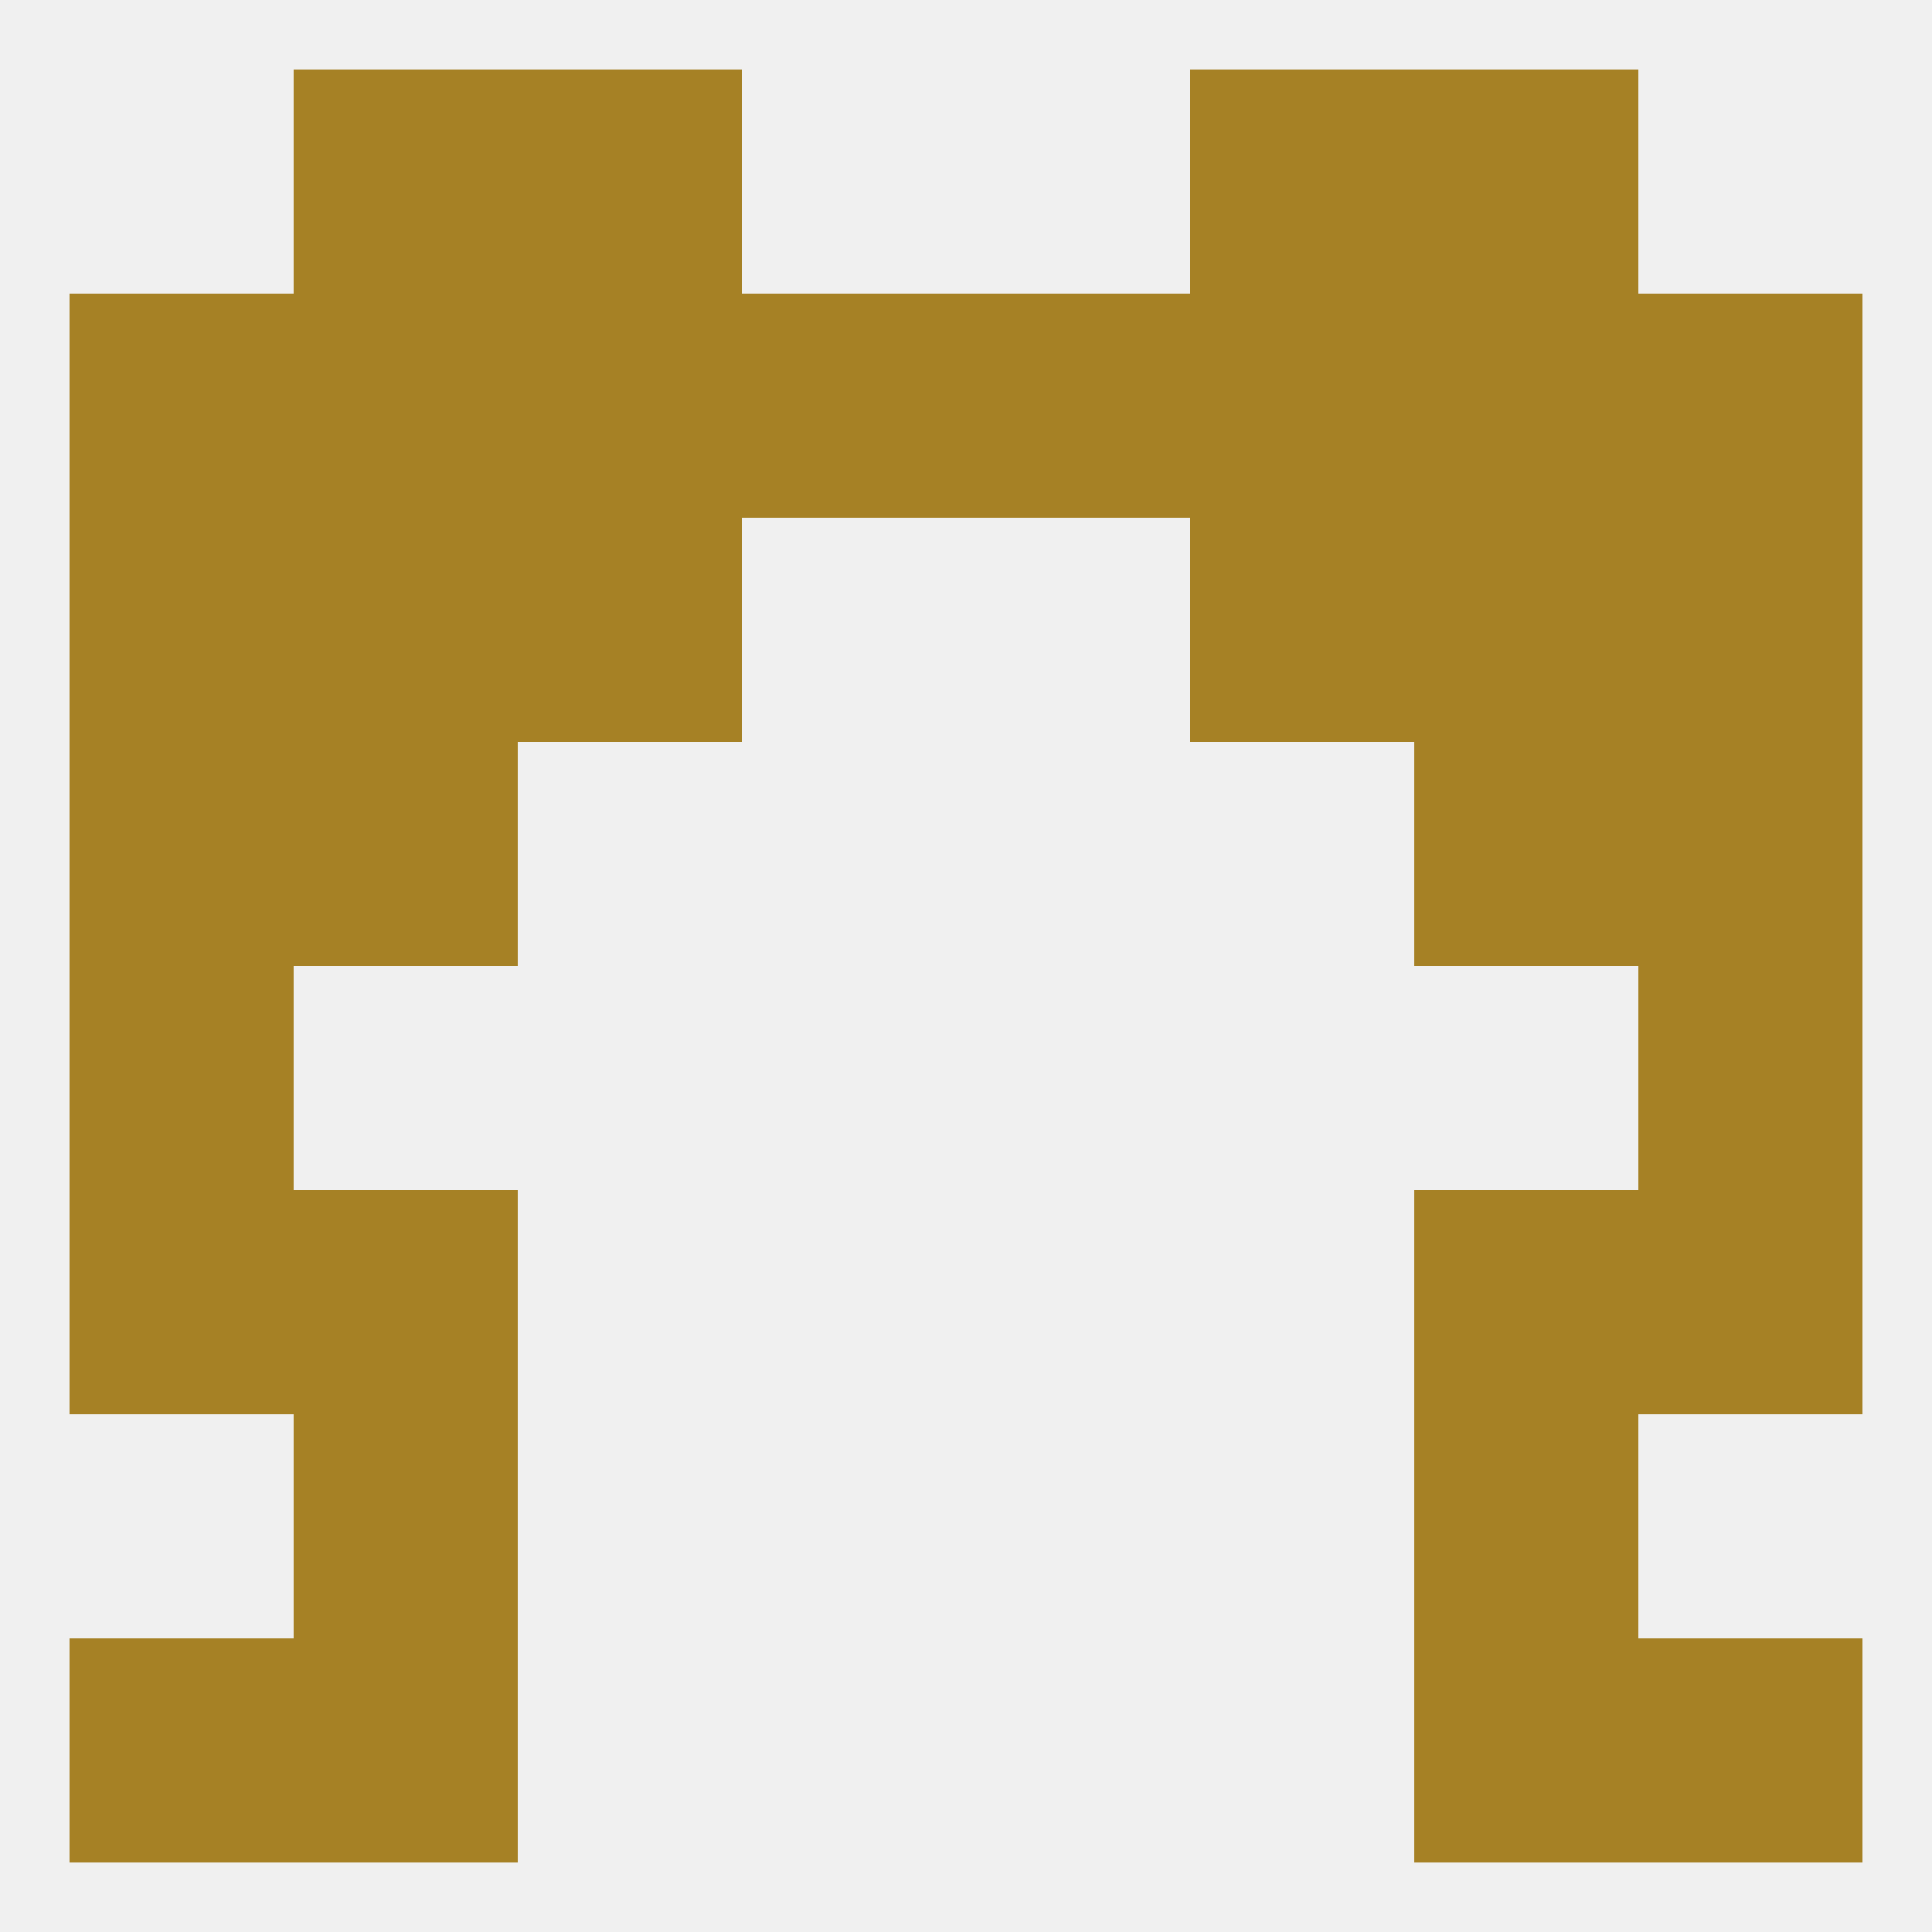 
<!--   <?xml version="1.0"?> -->
<svg version="1.1" baseprofile="full" xmlns="http://www.w3.org/2000/svg" xmlns:xlink="http://www.w3.org/1999/xlink" xmlns:ev="http://www.w3.org/2001/xml-events" width="250" height="250" viewBox="0 0 250 250" >
	<rect width="100%" height="100%" fill="rgba(240,240,240,255)"/>

	<rect x="38" y="154" width="29" height="29" fill="rgba(166,129,37,255)"/>
	<rect x="183" y="154" width="29" height="29" fill="rgba(166,129,37,255)"/>
	<rect x="9" y="154" width="29" height="29" fill="rgba(166,129,37,255)"/>
	<rect x="212" y="154" width="29" height="29" fill="rgba(166,129,37,255)"/>
	<rect x="9" y="125" width="29" height="29" fill="rgba(166,129,37,255)"/>
	<rect x="212" y="125" width="29" height="29" fill="rgba(166,129,37,255)"/>
	<rect x="9" y="96" width="29" height="29" fill="rgba(166,129,37,255)"/>
	<rect x="212" y="96" width="29" height="29" fill="rgba(166,129,37,255)"/>
	<rect x="38" y="96" width="29" height="29" fill="rgba(166,129,37,255)"/>
	<rect x="183" y="96" width="29" height="29" fill="rgba(166,129,37,255)"/>
	<rect x="212" y="67" width="29" height="29" fill="rgba(166,129,37,255)"/>
	<rect x="67" y="67" width="29" height="29" fill="rgba(166,129,37,255)"/>
	<rect x="154" y="67" width="29" height="29" fill="rgba(166,129,37,255)"/>
	<rect x="38" y="67" width="29" height="29" fill="rgba(166,129,37,255)"/>
	<rect x="183" y="67" width="29" height="29" fill="rgba(166,129,37,255)"/>
	<rect x="9" y="67" width="29" height="29" fill="rgba(166,129,37,255)"/>
	<rect x="9" y="38" width="29" height="29" fill="rgba(166,129,37,255)"/>
	<rect x="212" y="38" width="29" height="29" fill="rgba(166,129,37,255)"/>
	<rect x="67" y="38" width="29" height="29" fill="rgba(166,129,37,255)"/>
	<rect x="154" y="38" width="29" height="29" fill="rgba(166,129,37,255)"/>
	<rect x="38" y="38" width="29" height="29" fill="rgba(166,129,37,255)"/>
	<rect x="183" y="38" width="29" height="29" fill="rgba(166,129,37,255)"/>
	<rect x="96" y="38" width="29" height="29" fill="rgba(166,129,37,255)"/>
	<rect x="125" y="38" width="29" height="29" fill="rgba(166,129,37,255)"/>
	<rect x="67" y="9" width="29" height="29" fill="rgba(166,129,37,255)"/>
	<rect x="154" y="9" width="29" height="29" fill="rgba(166,129,37,255)"/>
	<rect x="38" y="9" width="29" height="29" fill="rgba(166,129,37,255)"/>
	<rect x="183" y="9" width="29" height="29" fill="rgba(166,129,37,255)"/>
	<rect x="212" y="212" width="29" height="29" fill="rgba(166,129,37,255)"/>
	<rect x="38" y="212" width="29" height="29" fill="rgba(166,129,37,255)"/>
	<rect x="183" y="212" width="29" height="29" fill="rgba(166,129,37,255)"/>
	<rect x="9" y="212" width="29" height="29" fill="rgba(166,129,37,255)"/>
	<rect x="38" y="183" width="29" height="29" fill="rgba(166,129,37,255)"/>
	<rect x="183" y="183" width="29" height="29" fill="rgba(166,129,37,255)"/>
</svg>